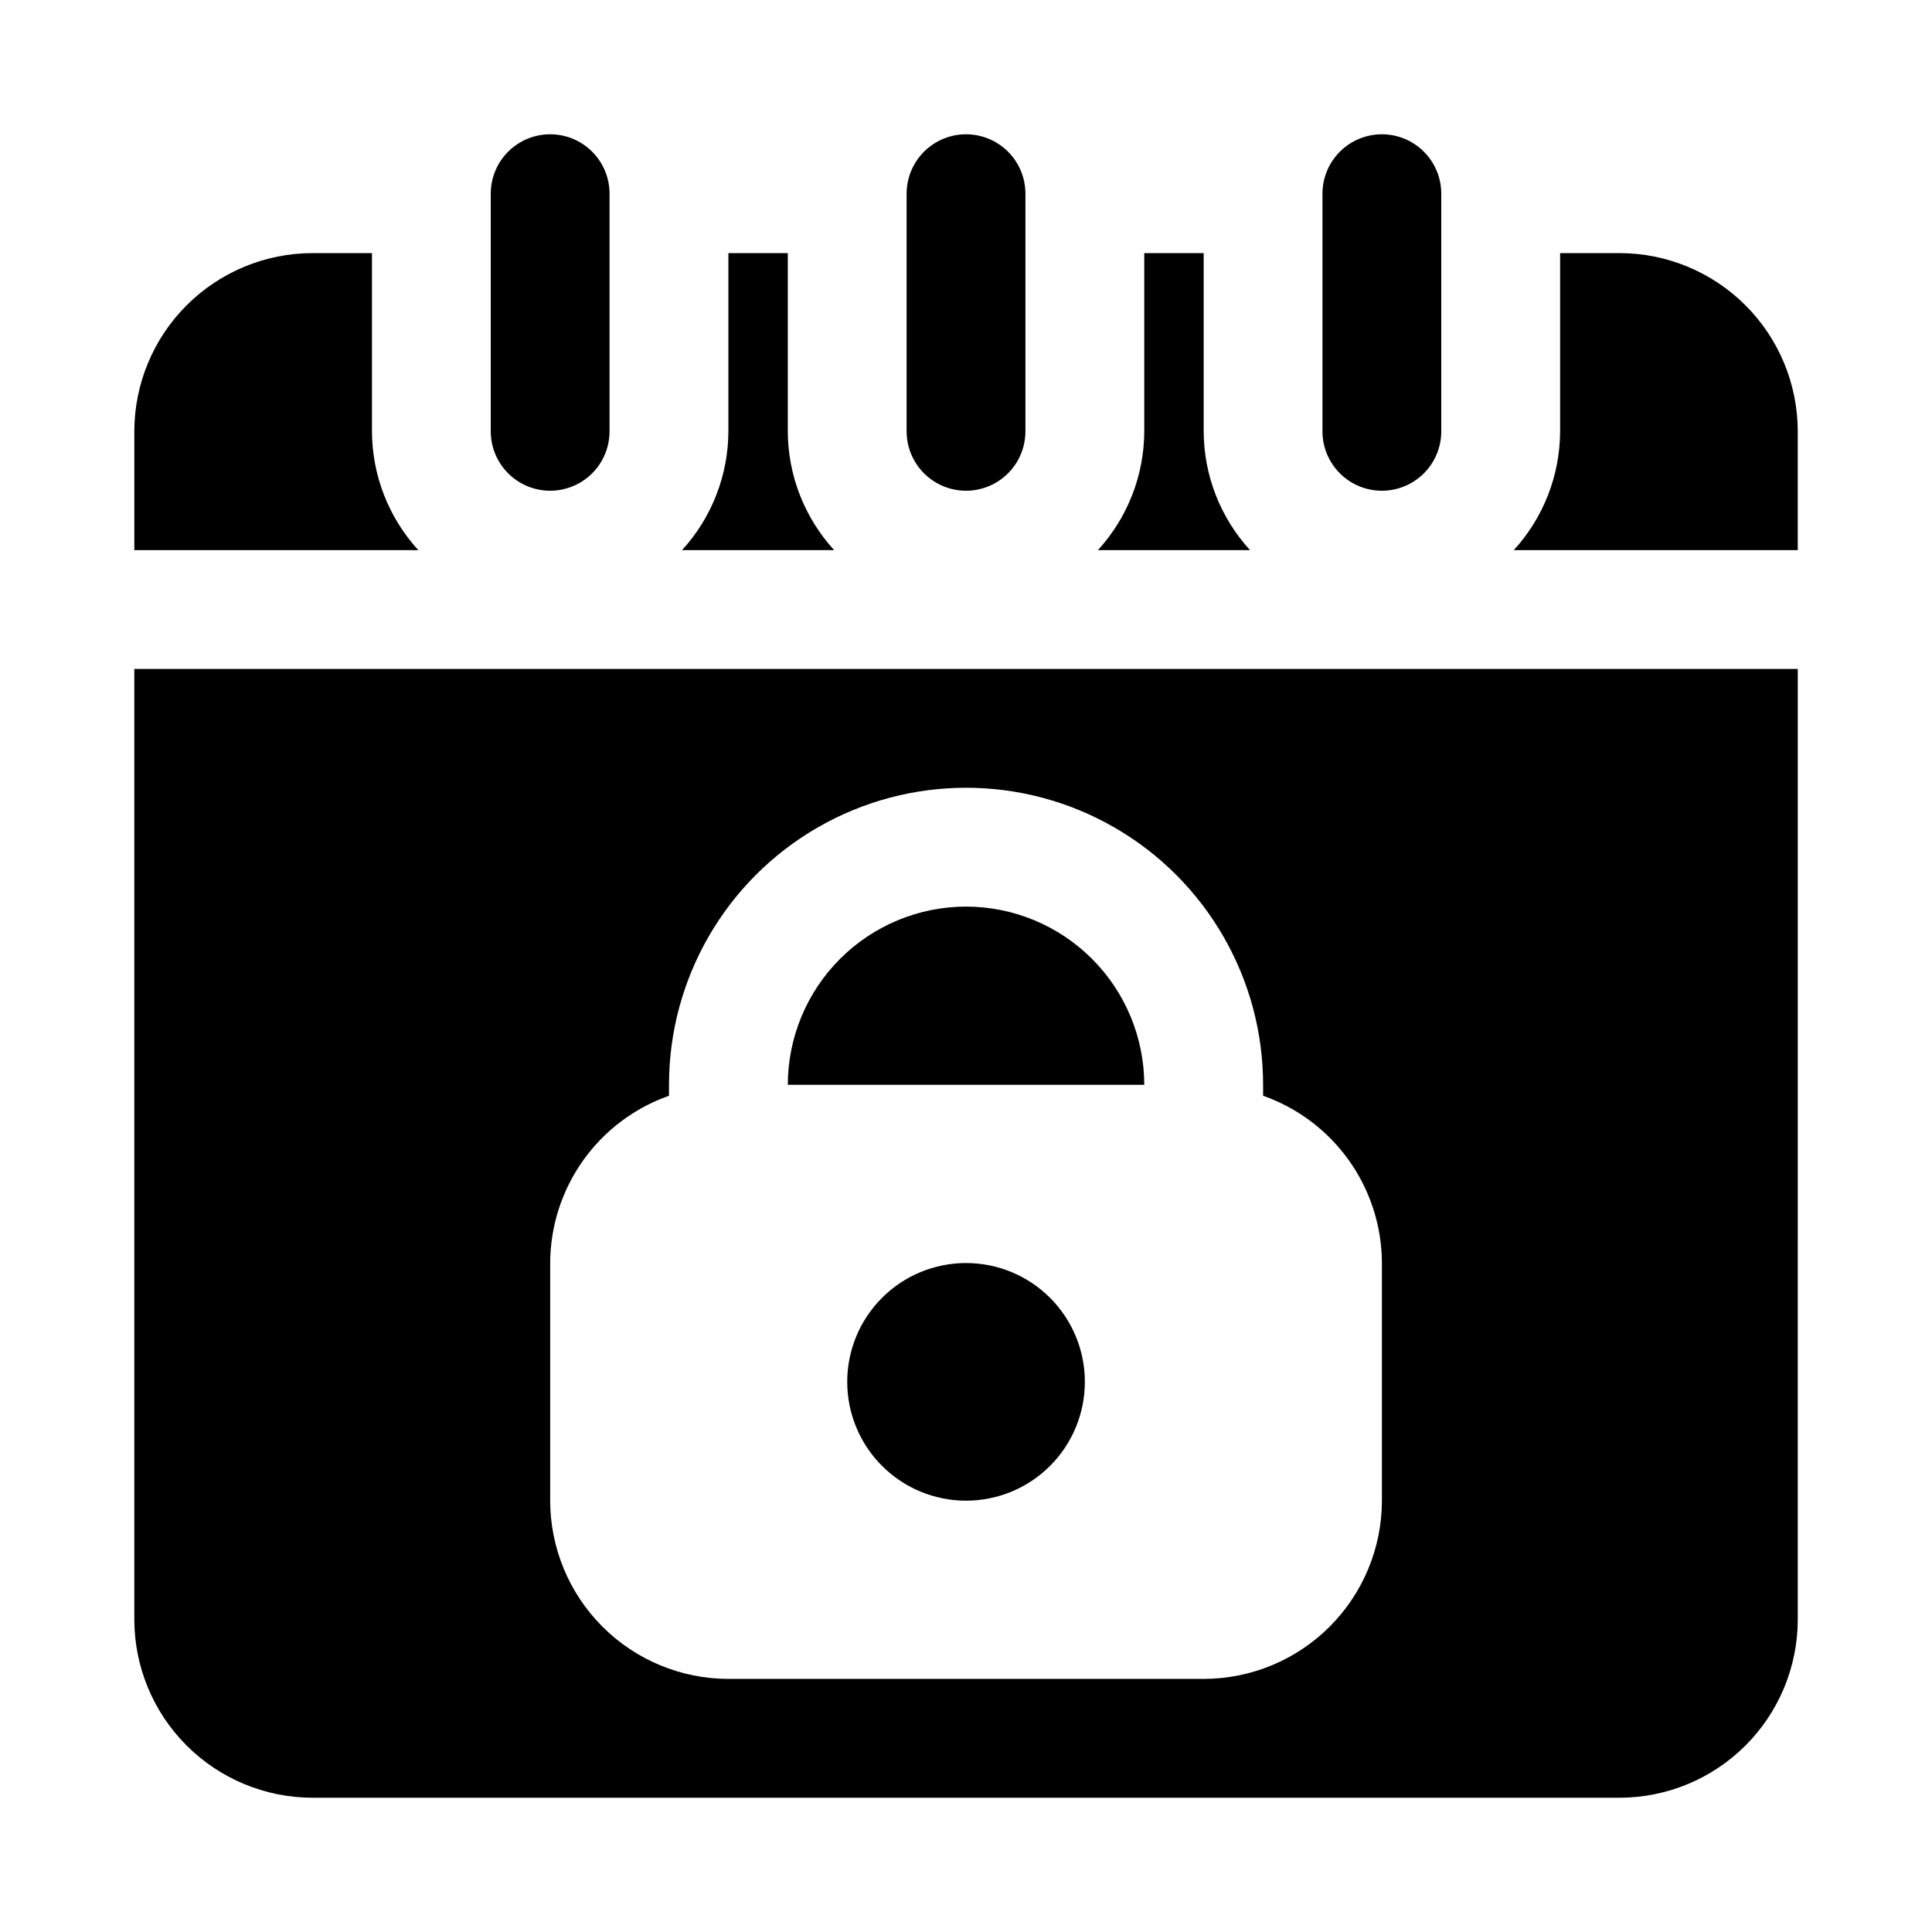 <?xml version="1.0" encoding="UTF-8"?>
<!-- Uploaded to: SVG Repo, www.svgrepo.com, Generator: SVG Repo Mixer Tools -->
<svg fill="#000000" width="800px" height="800px" version="1.1" viewBox="144 144 512 512" xmlns="http://www.w3.org/2000/svg">
 <path d="m510.21 274.05c-4.176 0-8.18-1.66-11.133-4.613s-4.613-6.957-4.613-11.133v-62.977c0-5.625 3.004-10.82 7.875-13.633 4.871-2.812 10.871-2.812 15.742 0s7.871 8.008 7.871 13.633v62.977c0 4.176-1.656 8.18-4.609 11.133s-6.957 4.613-11.133 4.613zm-204.67-15.746v-62.977c0-5.625-3-10.82-7.871-13.633-4.875-2.812-10.875-2.812-15.746 0-4.871 2.812-7.871 8.008-7.871 13.633v62.977c0 5.625 3 10.824 7.871 13.637 4.871 2.812 10.871 2.812 15.746 0 4.871-2.812 7.871-8.012 7.871-13.637zm110.21 0v-62.977c0-5.625-3-10.82-7.871-13.633s-10.875-2.812-15.746 0-7.871 8.008-7.871 13.633v62.977c0 5.625 3 10.824 7.871 13.637s10.875 2.812 15.746 0 7.871-8.012 7.871-13.637zm-50.691 31.488c-7.867-8.602-12.25-19.828-12.285-31.488v-47.23h-15.742v47.23c-0.039 11.66-4.418 22.887-12.285 31.488zm192.39-31.488c-0.035 11.66-4.414 22.887-12.281 31.488h75.258v-31.488c-0.012-12.52-4.992-24.527-13.848-33.383-8.855-8.855-20.859-13.836-33.383-13.848h-15.746zm-302.59 31.488c-7.871-8.602-12.25-19.828-12.285-31.488v-47.23h-15.746c-12.52 0.012-24.527 4.992-33.383 13.848-8.855 8.855-13.836 20.863-13.848 33.383v31.488zm208.13-31.488v-47.23h-15.746v47.23c-0.035 11.66-4.414 22.887-12.285 31.488h40.312c-7.867-8.602-12.246-19.828-12.281-31.488zm-62.977 125.95c-12.523 0.016-24.531 4.996-33.383 13.852-8.855 8.852-13.836 20.859-13.852 33.383h94.465c-0.012-12.523-4.992-24.531-13.848-33.383-8.855-8.855-20.863-13.836-33.383-13.852zm220.42-62.977-0.004 251.91c-0.012 12.523-4.992 24.527-13.848 33.383-8.855 8.855-20.859 13.836-33.383 13.848h-346.37c-12.52-0.012-24.527-4.992-33.383-13.848-8.855-8.855-13.836-20.859-13.848-33.383v-251.91zm-110.21 157.44c-0.031-9.734-3.074-19.223-8.711-27.16-5.637-7.938-13.594-13.938-22.777-17.172v-2.898c0-28.125-15.004-54.113-39.359-68.176s-54.363-14.062-78.723 0c-24.355 14.062-39.359 40.051-39.359 68.176v2.902-0.004c-9.184 3.234-17.137 9.234-22.777 17.172-5.637 7.938-8.68 17.426-8.711 27.16v62.977c0.016 12.523 4.996 24.527 13.852 33.383 8.852 8.855 20.859 13.836 33.383 13.848h125.95c12.52-0.012 24.527-4.992 33.383-13.848 8.852-8.855 13.832-20.859 13.848-33.383zm-110.21 0c-8.352 0-16.363 3.316-22.266 9.223-5.906 5.906-9.223 13.914-9.223 22.266 0 8.352 3.316 16.359 9.223 22.266 5.902 5.906 13.914 9.223 22.266 9.223s16.359-3.316 22.266-9.223c5.902-5.906 9.223-13.914 9.223-22.266 0-8.352-3.32-16.359-9.223-22.266-5.906-5.906-13.914-9.223-22.266-9.223z"/>
</svg>